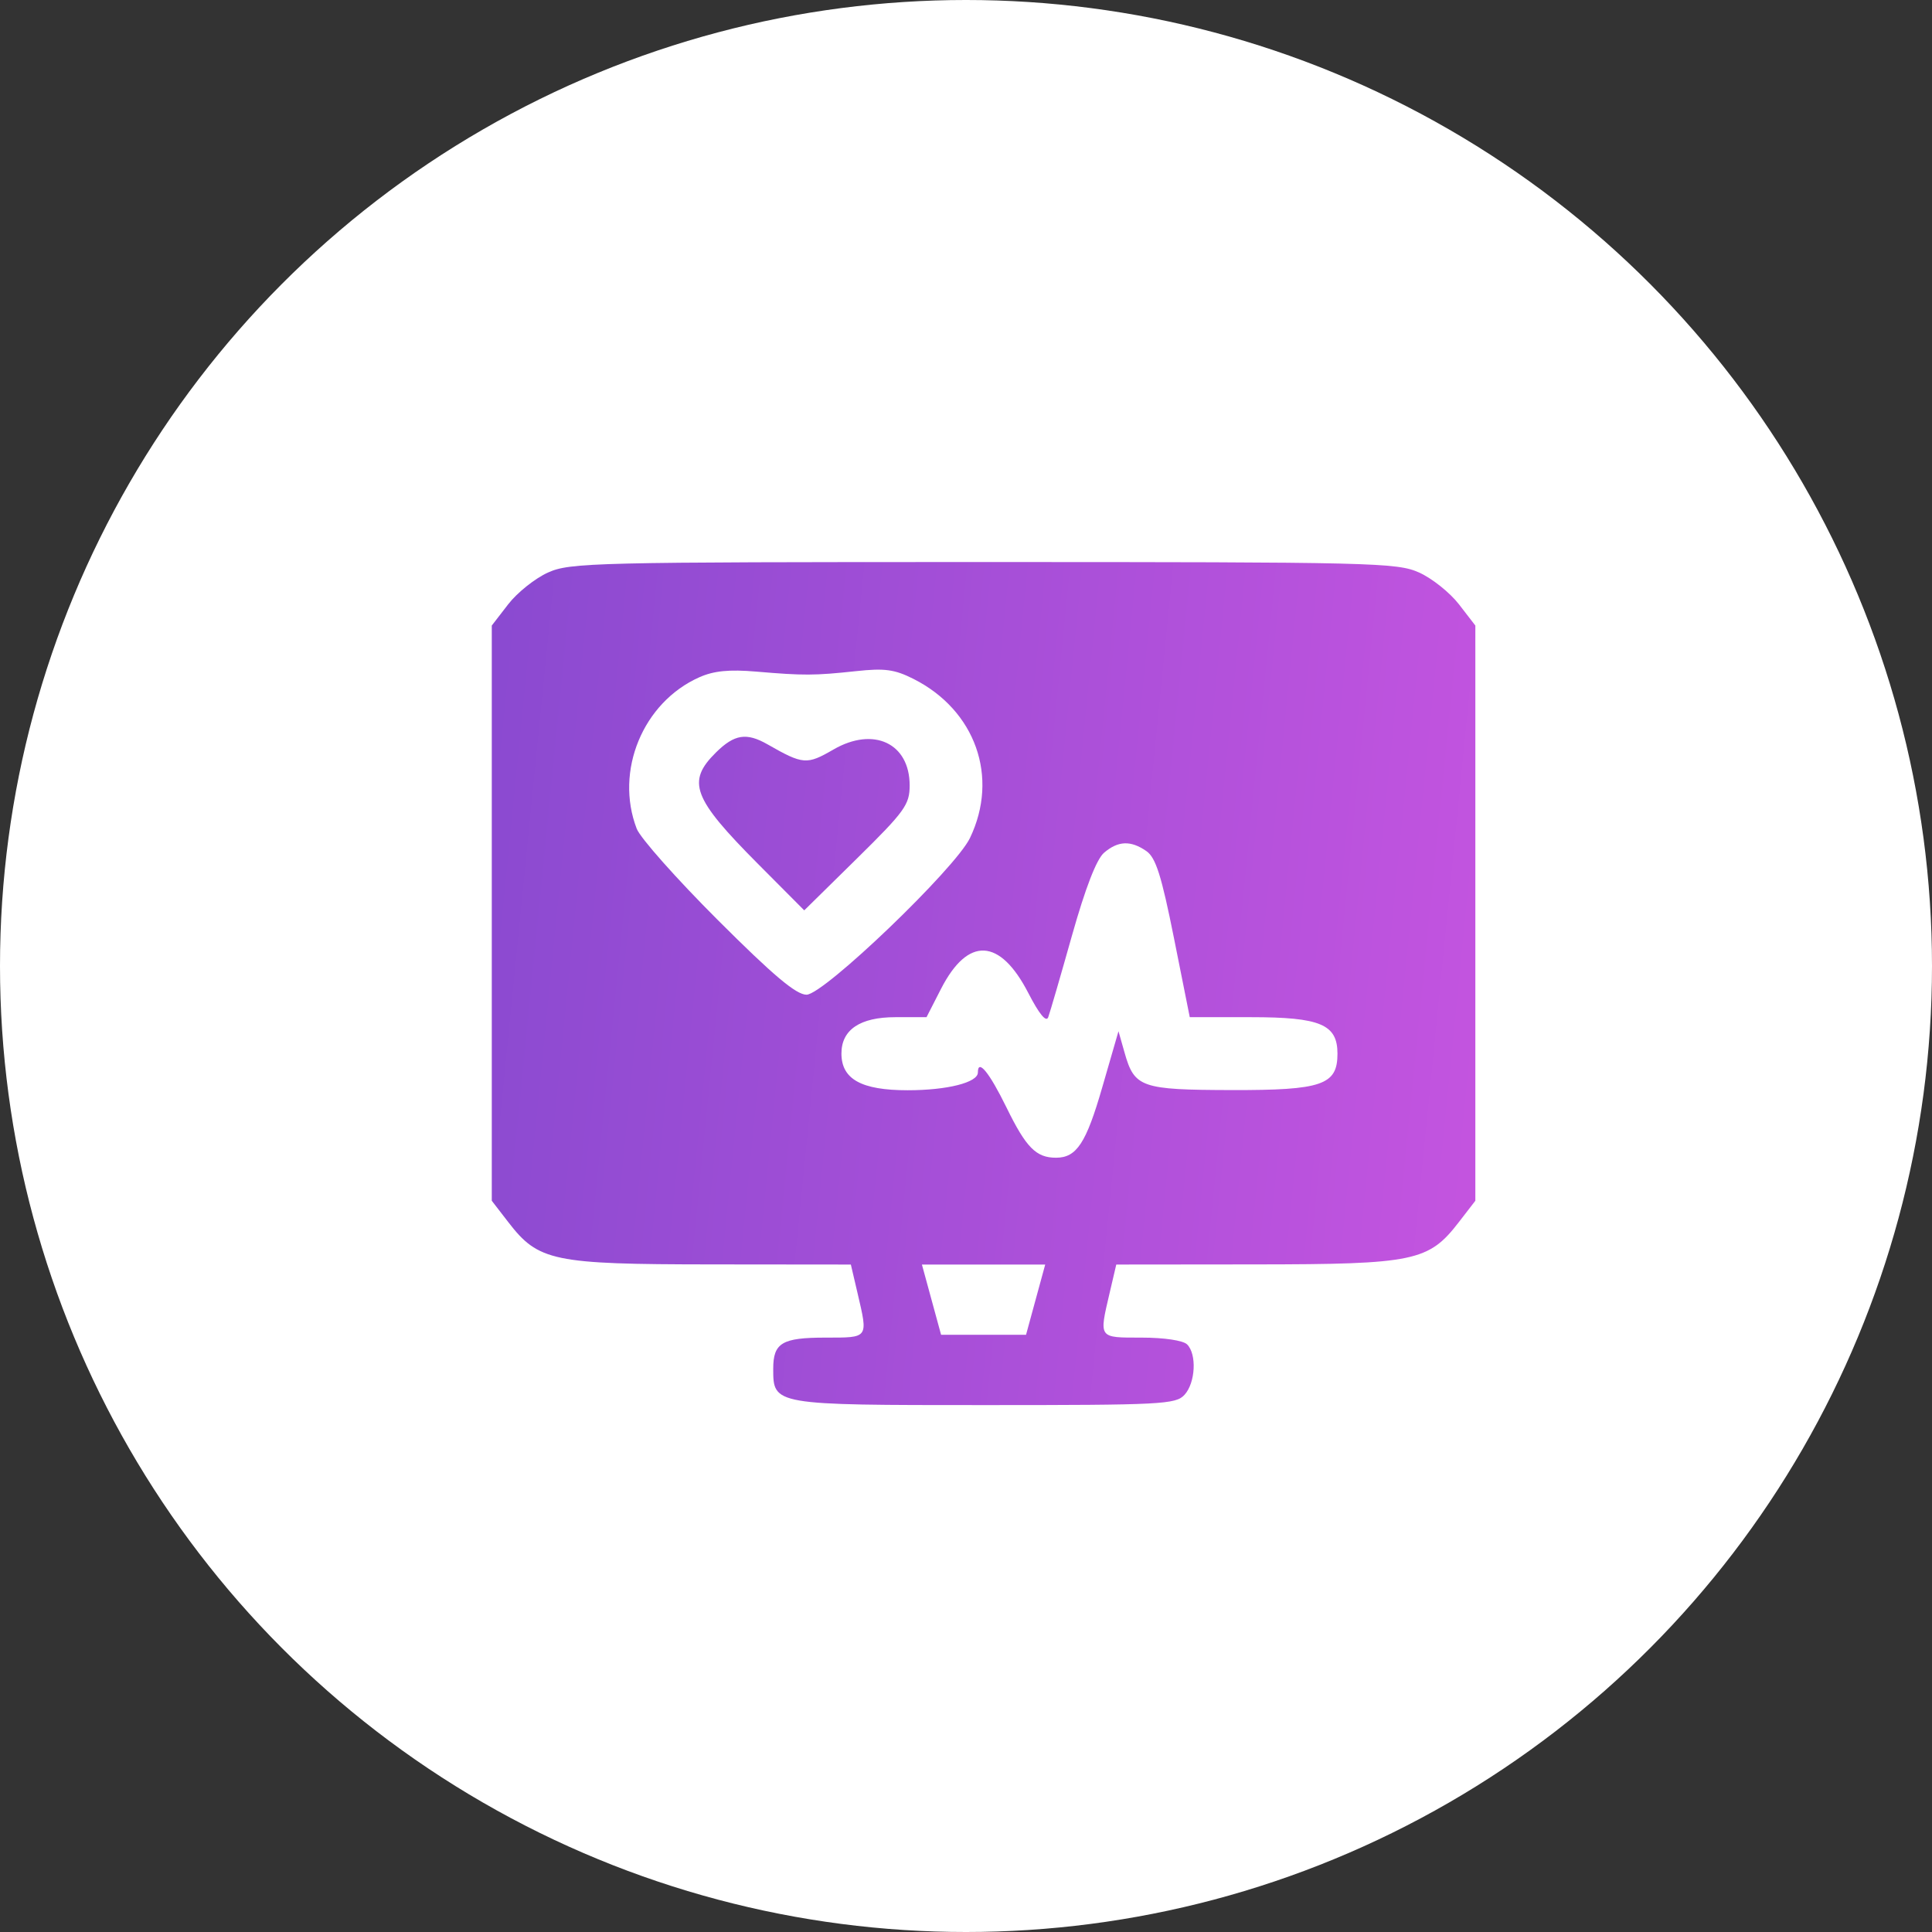 <svg width="55" height="55" viewBox="0 0 55 55" fill="none" xmlns="http://www.w3.org/2000/svg">
<rect x="0" y="0" width="55" height="55" fill="#333333" stroke="none"/>
<circle cx="27.5" cy="27.5" r="27.5" fill="white"/>
<path fill-rule="evenodd" clip-rule="evenodd" d="M15.6 16.299C15.233 16.464 14.723 16.871 14.467 17.203L14 17.808V25.996V34.183L14.467 34.788C15.329 35.907 15.734 35.991 20.244 35.995L24.222 35.999L24.412 36.811C24.715 38.11 24.736 38.079 23.501 38.079C22.262 38.079 22.012 38.229 22.012 38.967C22.012 40 22.01 40 28.028 40C33.078 40 33.471 39.98 33.721 39.707C34.033 39.366 34.075 38.549 33.794 38.272C33.681 38.16 33.14 38.079 32.499 38.079C31.264 38.079 31.285 38.11 31.588 36.811L31.778 35.999L35.756 35.995C40.266 35.991 40.671 35.907 41.533 34.788L42 34.183V25.996V17.808L41.533 17.203C41.276 16.871 40.767 16.464 40.4 16.299C39.769 16.016 39.115 16 28 16C16.885 16 16.231 16.016 15.6 16.299ZM19.909 19.28C18.304 19.993 17.494 21.95 18.126 23.592C18.227 23.855 19.266 25.025 20.436 26.193C22.017 27.772 22.665 28.317 22.96 28.317C23.451 28.317 27.195 24.727 27.613 23.856C28.446 22.121 27.77 20.218 26.005 19.327C25.467 19.056 25.185 19.018 24.371 19.106C23.186 19.233 22.884 19.235 21.526 19.119C20.758 19.053 20.321 19.097 19.909 19.28ZM20.381 21.422C19.54 22.254 19.717 22.722 21.581 24.596L22.895 25.916L24.396 24.439C25.759 23.097 25.896 22.906 25.896 22.358C25.896 21.158 24.869 20.675 23.725 21.338C22.967 21.777 22.864 21.769 21.85 21.19C21.25 20.848 20.907 20.902 20.381 21.422ZM31.431 24.275C31.216 24.458 30.899 25.277 30.516 26.636C30.194 27.78 29.89 28.825 29.841 28.957C29.784 29.113 29.585 28.872 29.275 28.271C28.466 26.7 27.555 26.656 26.789 28.15L26.376 28.957H25.489C24.484 28.957 23.954 29.314 23.954 29.991C23.954 30.722 24.521 31.037 25.838 31.037C26.965 31.037 27.838 30.817 27.838 30.532C27.838 30.129 28.163 30.528 28.655 31.532C29.211 32.669 29.496 32.958 30.062 32.958C30.648 32.958 30.92 32.544 31.378 30.957L31.841 29.357L32.016 29.973C32.296 30.96 32.488 31.026 35.063 31.032C37.636 31.038 38.075 30.887 38.075 29.997C38.075 29.162 37.59 28.957 35.611 28.957H33.87L33.421 26.709C33.064 24.924 32.902 24.414 32.635 24.229C32.19 23.92 31.83 23.934 31.431 24.275ZM26.518 36.999L26.791 37.999H28H29.209L29.482 36.999L29.755 35.999H28H26.245L26.518 36.999Z" fill="url(#paint0_linear_9175_4408)"/>
<defs>
<linearGradient id="paint0_linear_9175_4408" x1="10.441" y1="25.773" x2="45.283" y2="29.246" gradientUnits="userSpaceOnUse">
<stop stop-color="#8549CF"/>
<stop offset="1" stop-color="#C955E1"/>
</linearGradient>
</defs>
</svg>
